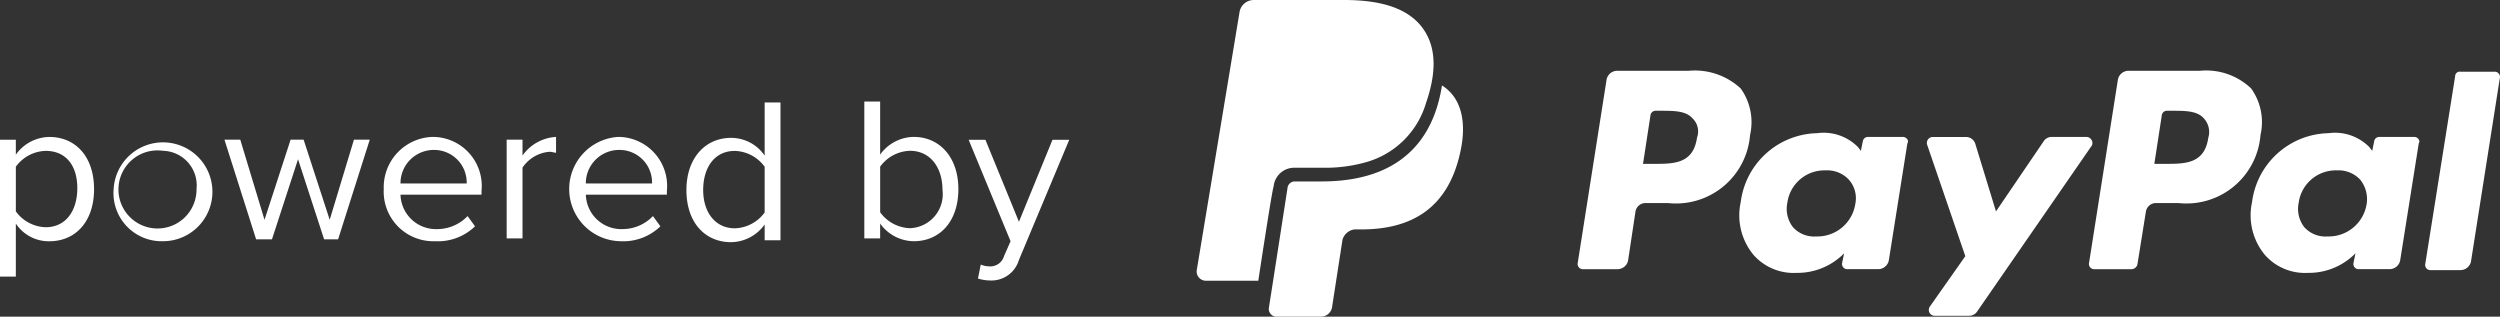 <svg xmlns="http://www.w3.org/2000/svg" width="130.638" height="16.548" viewBox="0 0 130.638 16.548">
  <rect x="0" y="0" width="130.638" height="16.548" fill="#333333" stroke="none"/>
  <g id="PayPal" transform="translate(-482.873 -1.934)">
    <g id="jtl-connect2022-pp-white" transform="translate(482.873 1.934)">
      <path id="Pfad_520" data-name="Pfad 520" d="M309.2,140.849v-7.2h.827v.779a2.186,2.186,0,0,1,1.752-.925c1.363,0,2.336,1.022,2.336,2.725s-.973,2.725-2.336,2.725a2.063,2.063,0,0,1-1.752-.925V140.8H309.2Zm2.385-6.619a2,2,0,0,0-1.557.827v2.336a2,2,0,0,0,1.557.827c1.071,0,1.655-.876,1.655-2.044S312.656,134.23,311.585,134.23Z" transform="translate(-309.2 -126.346)" fill="#fff"/>
      <path id="Pfad_521" data-name="Pfad 521" d="M321.4,136.226a2.583,2.583,0,1,1,2.58,2.725A2.518,2.518,0,0,1,321.4,136.226Zm4.332,0a1.809,1.809,0,0,0-1.752-2,2.04,2.04,0,1,0,1.752,2Z" transform="translate(-315.462 -126.346)" fill="#fff"/>
      <path id="Pfad_522" data-name="Pfad 522" d="M337.145,134.822l-1.363,4.186h-.827L333.3,133.8h.827l1.266,4.186,1.363-4.186h.681l1.363,4.186,1.266-4.186h.827l-1.655,5.208h-.73Z" transform="translate(-321.571 -126.5)" fill="#fff"/>
      <path id="Pfad_523" data-name="Pfad 523" d="M352.979,133.5a2.564,2.564,0,0,1,2.531,2.823v.195h-4.234a1.851,1.851,0,0,0,1.9,1.8,2.207,2.207,0,0,0,1.606-.681l.389.535a2.79,2.79,0,0,1-2.093.779,2.594,2.594,0,0,1-2.677-2.725A2.631,2.631,0,0,1,352.979,133.5Zm-1.7,2.433h3.456a1.7,1.7,0,0,0-1.7-1.752A1.741,1.741,0,0,0,351.276,135.933Z" transform="translate(-330.348 -126.346)" fill="#fff"/>
      <path id="Pfad_524" data-name="Pfad 524" d="M363.6,133.646h.828v.827a2.31,2.31,0,0,1,1.752-.973v.827c-.1,0-.195-.049-.341-.049a1.874,1.874,0,0,0-1.411.827v3.7H363.6Z" transform="translate(-337.124 -126.346)" fill="#fff"/>
      <path id="Pfad_525" data-name="Pfad 525" d="M372.88,133.5a2.564,2.564,0,0,1,2.531,2.823v.195h-4.234a1.851,1.851,0,0,0,1.9,1.8,2.207,2.207,0,0,0,1.606-.681l.389.535a2.79,2.79,0,0,1-2.093.779,2.728,2.728,0,0,1-.1-5.451Zm-1.7,2.433h3.456a1.7,1.7,0,0,0-1.7-1.752A1.741,1.741,0,0,0,371.176,135.933Z" transform="translate(-340.563 -126.346)" fill="#fff"/>
      <path id="Pfad_526" data-name="Pfad 526" d="M386.988,136.176a2.187,2.187,0,0,1-1.752.925c-1.363,0-2.336-1.022-2.336-2.726,0-1.655.974-2.725,2.336-2.725a2.127,2.127,0,0,1,1.752.925V129.8h.827V137h-.827Zm0-3.017a2,2,0,0,0-1.557-.827c-1.071,0-1.655.876-1.655,2.044s.633,2,1.655,2a2,2,0,0,0,1.557-.827Z" transform="translate(-347.031 -124.446)" fill="#fff"/>
      <path id="Pfad_527" data-name="Pfad 527" d="M402,129.7h.827v2.774a2.194,2.194,0,0,1,1.752-.925c1.363,0,2.336,1.071,2.336,2.725,0,1.7-.973,2.726-2.336,2.726a2.187,2.187,0,0,1-1.752-.925v.779H402Zm2.385,6.619a1.776,1.776,0,0,0,1.7-2c0-1.168-.633-2.044-1.7-2.044a2,2,0,0,0-1.557.827v2.385A2,2,0,0,0,404.385,136.319Z" transform="translate(-356.835 -124.395)" fill="#fff"/>
      <path id="Pfad_528" data-name="Pfad 528" d="M414.271,140.419a.749.749,0,0,0,.779-.535l.341-.779-2.19-5.3h.876l1.752,4.283,1.752-4.283h.876l-2.628,6.278a1.5,1.5,0,0,1-1.557,1.071,2.093,2.093,0,0,1-.584-.1l.146-.73A1.164,1.164,0,0,0,414.271,140.419Z" transform="translate(-362.584 -126.5)" fill="#fff"/>
      <path id="Pfad_529" data-name="Pfad 529" d="M539.282,126.4h-3.747a.57.57,0,0,0-.535.438l-1.509,9.588a.274.274,0,0,0,.292.341h1.9a.325.325,0,0,0,.34-.292l.438-2.725a.529.529,0,0,1,.535-.438h1.168a3.88,3.88,0,0,0,4.283-3.553,3.016,3.016,0,0,0-.486-2.433A3.4,3.4,0,0,0,539.282,126.4Zm.438,3.5c-.195,1.363-1.216,1.363-2.239,1.363H536.9l.389-2.531a.273.273,0,0,1,.292-.243h.243c.682,0,1.314,0,1.655.389A1.043,1.043,0,0,1,539.72,129.9Z" transform="translate(-424.325 -122.701)" fill="#fff"/>
      <path id="Pfad_530" data-name="Pfad 530" d="M484.382,126.4h-3.747a.57.57,0,0,0-.535.438l-1.509,9.588a.274.274,0,0,0,.292.341h1.8a.57.57,0,0,0,.535-.438l.389-2.579a.53.53,0,0,1,.535-.438h1.168a3.881,3.881,0,0,0,4.283-3.553,3.017,3.017,0,0,0-.487-2.433A3.524,3.524,0,0,0,484.382,126.4Zm.438,3.5c-.195,1.363-1.217,1.363-2.239,1.363H482l.389-2.531a.273.273,0,0,1,.292-.243h.243c.681,0,1.314,0,1.655.389A.944.944,0,0,1,484.82,129.9Z" transform="translate(-396.144 -122.701)" fill="#fff"/>
      <path id="Pfad_531" data-name="Pfad 531" d="M504.5,133.295h-1.8a.273.273,0,0,0-.292.243l-.1.487-.146-.195a2.519,2.519,0,0,0-2.141-.73,4.116,4.116,0,0,0-3.991,3.6,3.236,3.236,0,0,0,.681,2.774,2.8,2.8,0,0,0,2.239.925,3.412,3.412,0,0,0,2.482-1.022l-.1.487a.274.274,0,0,0,.292.341h1.606a.57.57,0,0,0,.535-.438l.973-6.132C504.84,133.489,504.694,133.295,504.5,133.295Zm-2.482,3.5a2.005,2.005,0,0,1-2.044,1.7,1.48,1.48,0,0,1-1.217-.487,1.56,1.56,0,0,1-.292-1.265,1.957,1.957,0,0,1,2-1.7,1.545,1.545,0,0,1,1.217.487A1.461,1.461,0,0,1,502.017,136.8Z" transform="translate(-405.068 -126.14)" fill="#fff"/>
      <path id="Pfad_532" data-name="Pfad 532" d="M559.4,133.295h-1.8a.273.273,0,0,0-.292.243l-.1.487-.146-.195a2.519,2.519,0,0,0-2.141-.73,4.116,4.116,0,0,0-3.991,3.6,3.238,3.238,0,0,0,.682,2.774,2.8,2.8,0,0,0,2.239.925,3.413,3.413,0,0,0,2.482-1.022l-.1.487a.274.274,0,0,0,.292.341h1.606a.57.57,0,0,0,.535-.438l.974-6.132C559.74,133.489,559.594,133.295,559.4,133.295Zm-2.482,3.5a2.006,2.006,0,0,1-2.044,1.7,1.479,1.479,0,0,1-1.217-.487,1.559,1.559,0,0,1-.292-1.265,1.957,1.957,0,0,1,2-1.7,1.544,1.544,0,0,1,1.217.487A1.626,1.626,0,0,1,556.918,136.8Z" transform="translate(-433.248 -126.14)" fill="#fff"/>
      <path id="Pfad_533" data-name="Pfad 533" d="M524.413,133.5h-1.8a.511.511,0,0,0-.438.243l-2.482,3.65-1.071-3.5a.513.513,0,0,0-.487-.389h-1.752a.312.312,0,0,0-.292.389l2,5.84-1.85,2.628a.308.308,0,0,0,.243.487h1.8a.511.511,0,0,0,.438-.243l5.986-8.663A.32.32,0,0,0,524.413,133.5Z" transform="translate(-415.393 -126.346)" fill="#fff"/>
      <path id="Pfad_534" data-name="Pfad 534" d="M571.148,126.733l-1.557,9.783a.274.274,0,0,0,.292.341h1.557a.57.57,0,0,0,.535-.438l1.508-9.588a.274.274,0,0,0-.292-.341h-1.752A.243.243,0,0,0,571.148,126.733Z" transform="translate(-442.855 -122.742)" fill="#fff"/>
      <path id="Pfad_535" data-name="Pfad 535" d="M448.188,132.988h-1.431a.384.384,0,0,0-.355.36s-.9,5.811-.974,6.259a.409.409,0,0,0,.36.448h2.327a.594.594,0,0,0,.623-.535l.54-3.49a.759.759,0,0,1,.623-.535h.36c2.594,0,4.56-1.076,5.188-4.117.268-1.251.175-2.682-.973-3.407C454.179,129.858,453.108,132.988,448.188,132.988Z" transform="translate(-379.125 -123.507)" fill="#fff"/>
      <path id="Pfad_536" data-name="Pfad 536" d="M442.778,127.565H444.3a7.786,7.786,0,0,0,2.151-.268,4.545,4.545,0,0,0,3.217-3.129c.715-2.059.36-3.31-.355-4.117-.808-.891-2.146-1.251-3.938-1.251h-4.74a.754.754,0,0,0-.715.628l-2.239,13.506a.487.487,0,0,0,.448.535H440.9s.716-4.74.8-4.92A1.08,1.08,0,0,1,442.778,127.565Z" transform="translate(-375.147 -118.8)" fill="#fff"/>
    </g>
  </g>
</svg>
